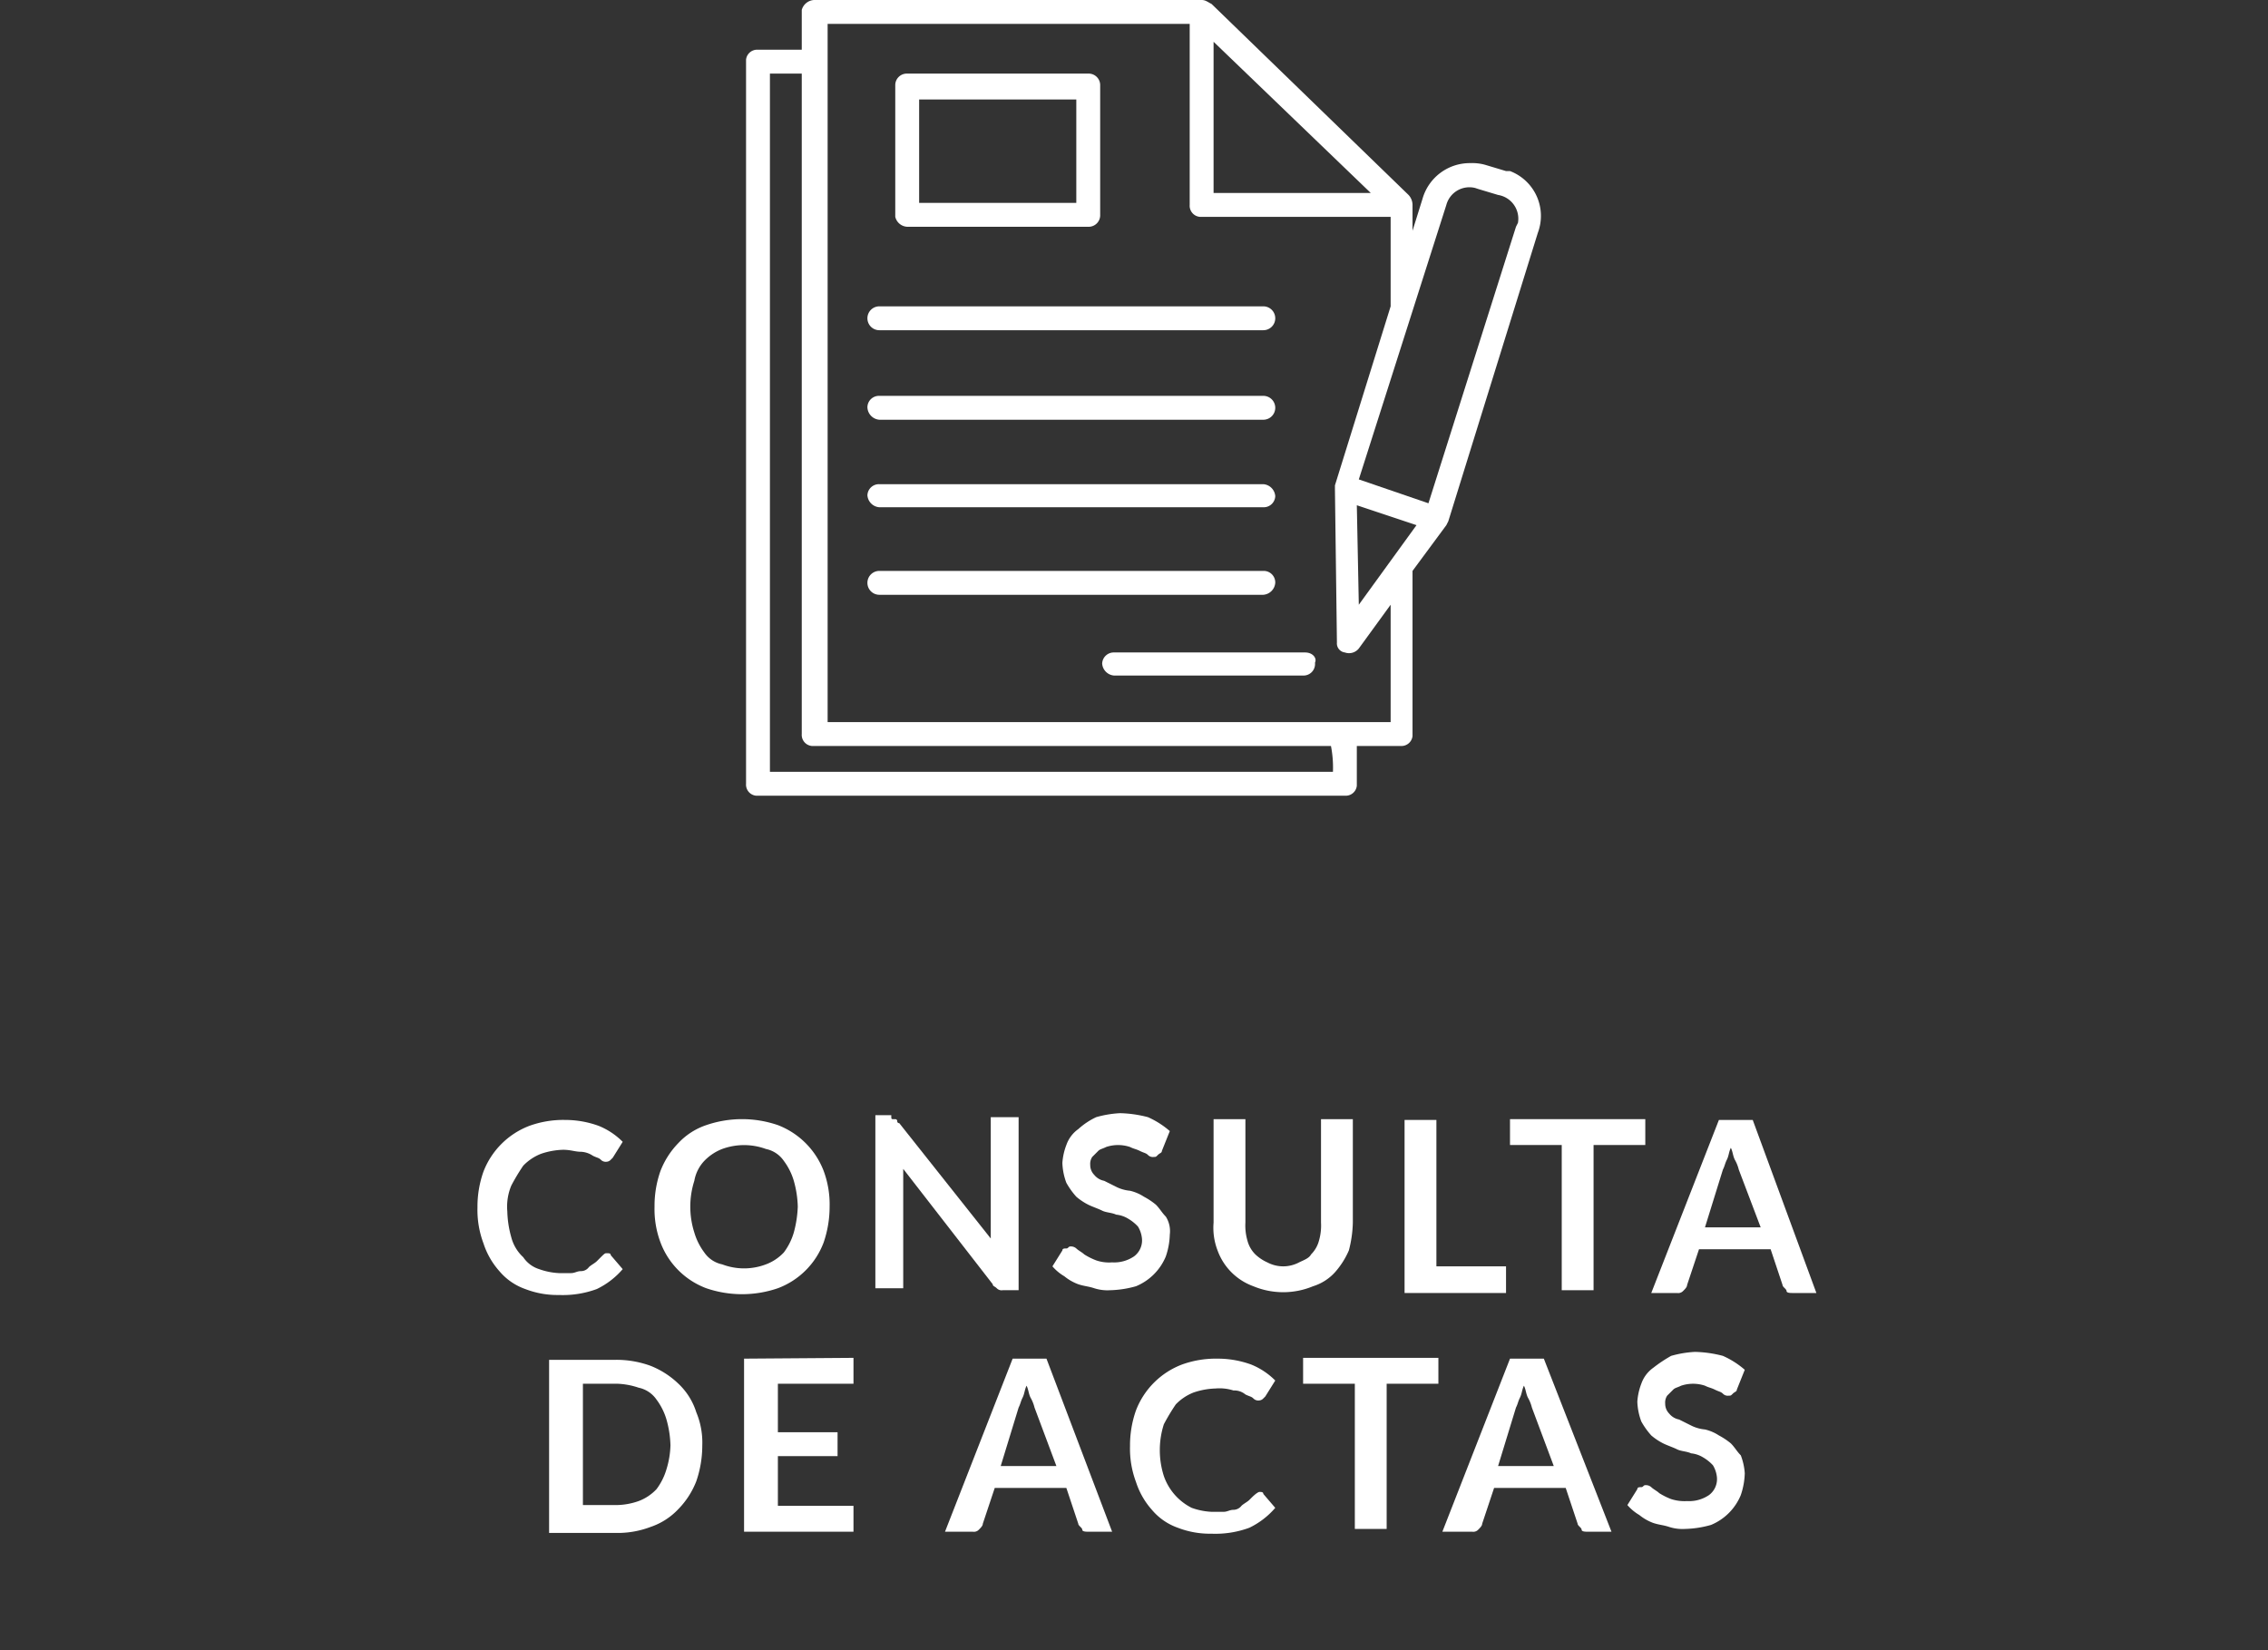 <svg xmlns="http://www.w3.org/2000/svg" viewBox="0 0 114 82.96"><rect x="0" y="0" width="114" height="82.96" fill="#333333" stroke="none"/><defs><style>.cls-1{fill:#fff;}.cls-2{fill:none;stroke:#707070;stroke-opacity:0;}</style></defs><title>recurso_3</title><g id="Capa_2" data-name="Capa 2"><g id="Capa_1-2" data-name="Capa 1"><g id="Group_1076" data-name="Group 1076"><path class="cls-1" d="M30.5,63c.1,0,.2,0,.2.1l.6.7a4,4,0,0,1-1.3,1,4.92,4.92,0,0,1-1.9.3,4.48,4.48,0,0,1-1.7-.3,3,3,0,0,1-1.3-.9,3.9,3.9,0,0,1-.8-1.4,4.77,4.77,0,0,1-.3-1.8,5.27,5.27,0,0,1,.3-1.8,4,4,0,0,1,2.3-2.3,5,5,0,0,1,1.8-.3,4.91,4.91,0,0,1,1.7.3,3.61,3.61,0,0,1,1.2.8l-.5.8-.1.1a.3.3,0,0,1-.2.1.34.34,0,0,1-.3-.1c-.1-.1-.2-.1-.4-.2a1.16,1.16,0,0,0-.6-.2c-.3,0-.5-.1-.9-.1a3.75,3.75,0,0,0-1.1.2,2.5,2.5,0,0,0-.9.6,10.18,10.18,0,0,0-.6,1,2.76,2.76,0,0,0-.2,1.3,5.18,5.18,0,0,0,.2,1.3,2.06,2.06,0,0,0,.6,1,1.5,1.5,0,0,0,.8.6,3.42,3.42,0,0,0,1,.2h.6c.2,0,.3-.1.5-.1a.49.49,0,0,0,.4-.2c.1-.1.3-.2.4-.3l.1-.1C30.4,63,30.4,63,30.5,63Z"/><path class="cls-1" d="M41.7,60.66a5.53,5.53,0,0,1-.3,1.8,3.93,3.93,0,0,1-2.3,2.3,5.55,5.55,0,0,1-3.6,0,3.93,3.93,0,0,1-2.3-2.3,4.77,4.77,0,0,1-.3-1.8,5.27,5.27,0,0,1,.3-1.8,4.15,4.15,0,0,1,.9-1.4,3.41,3.41,0,0,1,1.4-.9,5.55,5.55,0,0,1,3.6,0,4,4,0,0,1,2.3,2.3A4.83,4.83,0,0,1,41.7,60.66Zm-1.6,0a5.18,5.18,0,0,0-.2-1.3,3.13,3.13,0,0,0-.5-1,1.44,1.44,0,0,0-.9-.6,3.2,3.2,0,0,0-2.2,0,2.5,2.5,0,0,0-.9.6,1.94,1.94,0,0,0-.5,1,4.27,4.27,0,0,0,0,2.6,3.13,3.13,0,0,0,.5,1,1.44,1.44,0,0,0,.9.6,3.09,3.09,0,0,0,2.2,0,2.37,2.37,0,0,0,.9-.6,3.13,3.13,0,0,0,.5-1A5.68,5.68,0,0,0,40.1,60.66Z"/><path class="cls-1" d="M44.9,56.26H45a.1.1,0,0,1,.1.1.09.09,0,0,0,.1.1l4.6,5.8v-6.1h1.4v8.7h-.8a.34.34,0,0,1-.3-.1c-.1-.1-.2-.1-.2-.2l-4.5-5.8v6H44v-8.7h.8C44.8,56.26,44.8,56.26,44.9,56.26Z"/><path class="cls-1" d="M58.4,57.86c0,.1-.1.1-.2.2s-.1.1-.2.1a.34.34,0,0,1-.3-.1c-.1-.1-.2-.1-.4-.2s-.3-.1-.5-.2a1.89,1.89,0,0,0-1.2,0c-.2.1-.3.1-.4.2l-.3.3a.63.63,0,0,0-.1.4.7.7,0,0,0,.2.5.84.84,0,0,0,.5.3l.6.3a1.94,1.94,0,0,0,.7.2,2.18,2.18,0,0,1,.7.3,3.48,3.48,0,0,1,.6.4c.2.2.3.4.5.6a1.37,1.37,0,0,1,.2.9,3.69,3.69,0,0,1-.2,1.1,2.76,2.76,0,0,1-1.5,1.5,5.18,5.18,0,0,1-1.3.2,2.18,2.18,0,0,1-.8-.1c-.3-.1-.5-.1-.8-.2a2.44,2.44,0,0,1-.7-.4,2.39,2.39,0,0,1-.6-.5l.5-.8c0-.1.1-.1.2-.1s.1-.1.2-.1a.41.41,0,0,1,.3.1c.1.1.3.2.4.3a3.36,3.36,0,0,0,.6.3,2,2,0,0,0,.8.1,1.78,1.78,0,0,0,1.1-.3,1,1,0,0,0,.4-.9,1.42,1.42,0,0,0-.2-.6,2.15,2.15,0,0,0-.5-.4,1.42,1.42,0,0,0-.6-.2c-.2-.1-.5-.1-.7-.2s-.5-.2-.7-.3a3,3,0,0,1-.6-.4,3.87,3.87,0,0,1-.5-.7,3.12,3.12,0,0,1-.2-1,3.09,3.09,0,0,1,.2-.9,1.64,1.64,0,0,1,.6-.8,3.63,3.63,0,0,1,.9-.6,5.38,5.38,0,0,1,1.2-.2,6.06,6.06,0,0,1,1.4.2,4.37,4.37,0,0,1,1.1.7Z"/><path class="cls-1" d="M64.5,63.66a1.72,1.72,0,0,0,.8-.2c.2-.1.5-.2.6-.4a1.53,1.53,0,0,0,.4-.7,2.71,2.71,0,0,0,.1-.9v-5.2H68v5.2a6,6,0,0,1-.2,1.4,4.11,4.11,0,0,1-.7,1.1,2.47,2.47,0,0,1-1.1.7,3.9,3.9,0,0,1-3,0,3,3,0,0,1-1.8-1.8,3.16,3.16,0,0,1-.2-1.4v-5.2h1.6v5.2a2.71,2.71,0,0,0,.1.9,1.53,1.53,0,0,0,.4.7,2.17,2.17,0,0,0,.6.4A1.72,1.72,0,0,0,64.5,63.66Z"/><path class="cls-1" d="M72.2,63.66h3.5V65H70.6V56.3h1.6Z"/><path class="cls-1" d="M82.7,56.26v1.3H80.1v7.3H78.5v-7.3H75.9v-1.3Z"/><path class="cls-1" d="M91.3,65H90.1c-.1,0-.3,0-.3-.1s-.2-.2-.2-.3L89,62.8H85.4l-.6,1.8c0,.1-.1.2-.2.3a.34.34,0,0,1-.3.1H83l3.4-8.7h1.7Zm-5.6-3.3h2.8l-1.1-2.9a1.94,1.94,0,0,0-.2-.5c-.1-.2-.1-.4-.2-.6-.1.2-.1.4-.2.6s-.1.3-.2.5Z"/><path class="cls-1" d="M35.3,72.66a5.53,5.53,0,0,1-.3,1.8,4.15,4.15,0,0,1-.9,1.4,3.41,3.41,0,0,1-1.4.9,4.64,4.64,0,0,1-1.8.3H27.6v-8.7h3.3a5,5,0,0,1,1.8.3,4.31,4.31,0,0,1,1.4.9A3.35,3.35,0,0,1,35,71,3.94,3.94,0,0,1,35.3,72.66Zm-1.6,0a5.18,5.18,0,0,0-.2-1.3,3.13,3.13,0,0,0-.5-1,1.44,1.44,0,0,0-.9-.6,3.75,3.75,0,0,0-1.1-.2H29.3v6.1H31a3.45,3.45,0,0,0,1.1-.2,2.37,2.37,0,0,0,.9-.6,3.13,3.13,0,0,0,.5-1A4.43,4.43,0,0,0,33.7,72.66Z"/><path class="cls-1" d="M42.9,68.26v1.3H39.1V72h3v1.2h-3v2.5h3.8V77H37.4V68.3Z"/><path class="cls-1" d="M55.9,77H54.7c-.1,0-.3,0-.3-.1s-.2-.2-.2-.3l-.6-1.8H50l-.6,1.8c0,.1-.1.2-.2.3a.34.34,0,0,1-.3.1H47.5l3.4-8.7h1.7Zm-5.6-3.3h2.8L52,70.76a1.94,1.94,0,0,0-.2-.5c-.1-.2-.1-.4-.2-.6-.1.2-.1.4-.2.6s-.1.3-.2.5Z"/><path class="cls-1" d="M63.3,75c.1,0,.2,0,.2.1l.6.7a4,4,0,0,1-1.3,1,4.92,4.92,0,0,1-1.9.3,4.48,4.48,0,0,1-1.7-.3,3,3,0,0,1-1.3-.9,3.9,3.9,0,0,1-.8-1.4,4.77,4.77,0,0,1-.3-1.8,5.27,5.27,0,0,1,.3-1.8,4,4,0,0,1,2.3-2.3,5,5,0,0,1,1.8-.3,4.91,4.91,0,0,1,1.7.3,3.61,3.61,0,0,1,1.2.8l-.5.8-.1.1a.3.3,0,0,1-.2.1.34.34,0,0,1-.3-.1c-.1-.1-.2-.1-.4-.2a.87.87,0,0,0-.6-.2,2.29,2.29,0,0,0-.9-.1A3.75,3.75,0,0,0,60,70a2.5,2.5,0,0,0-.9.6,10.18,10.18,0,0,0-.6,1,4.27,4.27,0,0,0,0,2.6,2.82,2.82,0,0,0,1.4,1.6,3.42,3.42,0,0,0,1,.2h.6c.2,0,.3-.1.5-.1a.52.52,0,0,0,.4-.2c.1-.1.3-.2.4-.3l.1-.1C63.2,75,63.3,75,63.3,75Z"/><path class="cls-1" d="M72.3,68.26v1.3H69.7v7.3H68.1v-7.3H65.5v-1.3Z"/><path class="cls-1" d="M81,77H79.8c-.1,0-.3,0-.3-.1s-.2-.2-.2-.3l-.6-1.8H75.1l-.6,1.8c0,.1-.1.2-.2.3a.34.34,0,0,1-.3.1H72.5l3.4-8.7h1.7Zm-5.7-3.3h2.8L77,70.76a1.94,1.94,0,0,0-.2-.5c-.1-.2-.1-.4-.2-.6-.1.2-.1.4-.2.6s-.1.3-.2.5Z"/><path class="cls-1" d="M87.3,69.86c0,.1-.1.1-.2.2s-.1.1-.2.1a.34.34,0,0,1-.3-.1c-.1-.1-.2-.1-.4-.2s-.3-.1-.5-.2a1.89,1.89,0,0,0-1.2,0c-.2.1-.3.1-.4.2l-.3.3a.63.63,0,0,0-.1.4.7.7,0,0,0,.2.5.84.84,0,0,0,.5.3l.6.3a1.94,1.94,0,0,0,.7.2,2.18,2.18,0,0,1,.7.3,3.48,3.48,0,0,1,.6.4c.2.2.3.4.5.6a3.09,3.09,0,0,1,.2.9,3.69,3.69,0,0,1-.2,1.1,2.76,2.76,0,0,1-1.5,1.5,5.18,5.18,0,0,1-1.3.2,2.18,2.18,0,0,1-.8-.1c-.3-.1-.5-.1-.8-.2a2.44,2.44,0,0,1-.7-.4,2.39,2.39,0,0,1-.6-.5l.5-.8c0-.1.1-.1.2-.1s.1-.1.2-.1a.41.41,0,0,1,.3.1c.1.1.3.2.4.3a3.36,3.36,0,0,0,.6.3,2.18,2.18,0,0,0,.8.1,1.78,1.78,0,0,0,1.1-.3,1,1,0,0,0,.4-.9,1.42,1.42,0,0,0-.2-.6,2.15,2.15,0,0,0-.5-.4,1.42,1.42,0,0,0-.6-.2c-.2-.1-.5-.1-.7-.2s-.5-.2-.7-.3a3,3,0,0,1-.6-.4,3.87,3.87,0,0,1-.5-.7,3.12,3.12,0,0,1-.2-1,3.09,3.09,0,0,1,.2-.9,1.64,1.64,0,0,1,.6-.8,7,7,0,0,1,.9-.6,5.38,5.38,0,0,1,1.2-.2,6.06,6.06,0,0,1,1.4.2,4.37,4.37,0,0,1,1.1.7Z"/><g id="contract"><g id="Group_40" data-name="Group 40"><g id="Group_39" data-name="Group 39"><path id="Path_45" data-name="Path 45" class="cls-1" d="M75.7,8.6l-1-.3a2.41,2.41,0,0,0-.8-.1A2.47,2.47,0,0,0,71.5,10L71,11.6V10.3a.74.74,0,0,0-.2-.5L60.9.2c-.2-.1-.3-.2-.5-.2H41a.68.68,0,0,0-.7.5v2H38.1a.56.56,0,0,0-.6.5V39.4a.56.56,0,0,0,.5.6H67.6a.56.56,0,0,0,.6-.5v-2h2.2A.56.56,0,0,0,71,37V28.7l1.7-2.3.1-.2,4.5-14.5a2.41,2.41,0,0,0-1.4-3.1ZM61,2.1l7.9,7.6H61Zm6,36.7H38.7V3.7h1.6V36.9a.56.56,0,0,0,.5.6H66.9A5.7,5.7,0,0,1,67,38.8Zm2.9-2.5H41.6V1.2H59.8v9.1a.56.56,0,0,0,.5.6h9.6v4.5l-2.8,9v.2l.1,7.7a.46.46,0,0,0,.4.5.63.63,0,0,0,.7-.2l1.6-2.2Zm-1.6-5.9-.1-5,3,1Zm7.9-19L71.8,25.3l-3.5-1.2,4.4-13.8a1.2,1.2,0,0,1,1.45-.85l.15.05,1,.3a1.21,1.21,0,0,1,1,1.4Z"/><path id="Path_46" data-name="Path 46" class="cls-1" d="M45.6,11.4h9.1a.58.58,0,0,0,.6-.56V4.3a.58.58,0,0,0-.56-.6H45.6a.58.58,0,0,0-.6.56V10.9A.65.65,0,0,0,45.6,11.4ZM46.2,5h7.9v5.2H46.2Z"/><path id="Path_47" data-name="Path 47" class="cls-1" d="M44.2,16.6H63.5a.6.6,0,1,0,0-1.2H44.2a.6.6,0,1,0,0,1.2Z"/><path id="Path_48" data-name="Path 48" class="cls-1" d="M44.2,21.1H63.5a.6.6,0,1,0,0-1.2H44.2a.58.58,0,0,0-.6.56v0A.65.65,0,0,0,44.2,21.1Z"/><path id="Path_49" data-name="Path 49" class="cls-1" d="M44.2,25.5H63.5a.58.58,0,0,0,.6-.56v0a.65.65,0,0,0-.6-.6H44.2a.58.58,0,0,0-.6.56v0A.65.65,0,0,0,44.2,25.5Z"/><path id="Path_50" data-name="Path 50" class="cls-1" d="M64.1,29.3a.58.58,0,0,0-.56-.6H44.2a.6.6,0,0,0,0,1.2H63.5A.65.65,0,0,0,64.1,29.3Z"/><path id="Path_51" data-name="Path 51" class="cls-1" d="M65.6,32.8H56a.58.58,0,0,0-.6.56v0a.65.65,0,0,0,.6.6h9.5a.58.58,0,0,0,.6-.56V33.3C66.2,33.1,66,32.8,65.6,32.8Z"/></g></g></g></g><line id="Line_293" data-name="Line 293" class="cls-2" y1="82.46" x2="114" y2="82.46"/></g></g></svg>